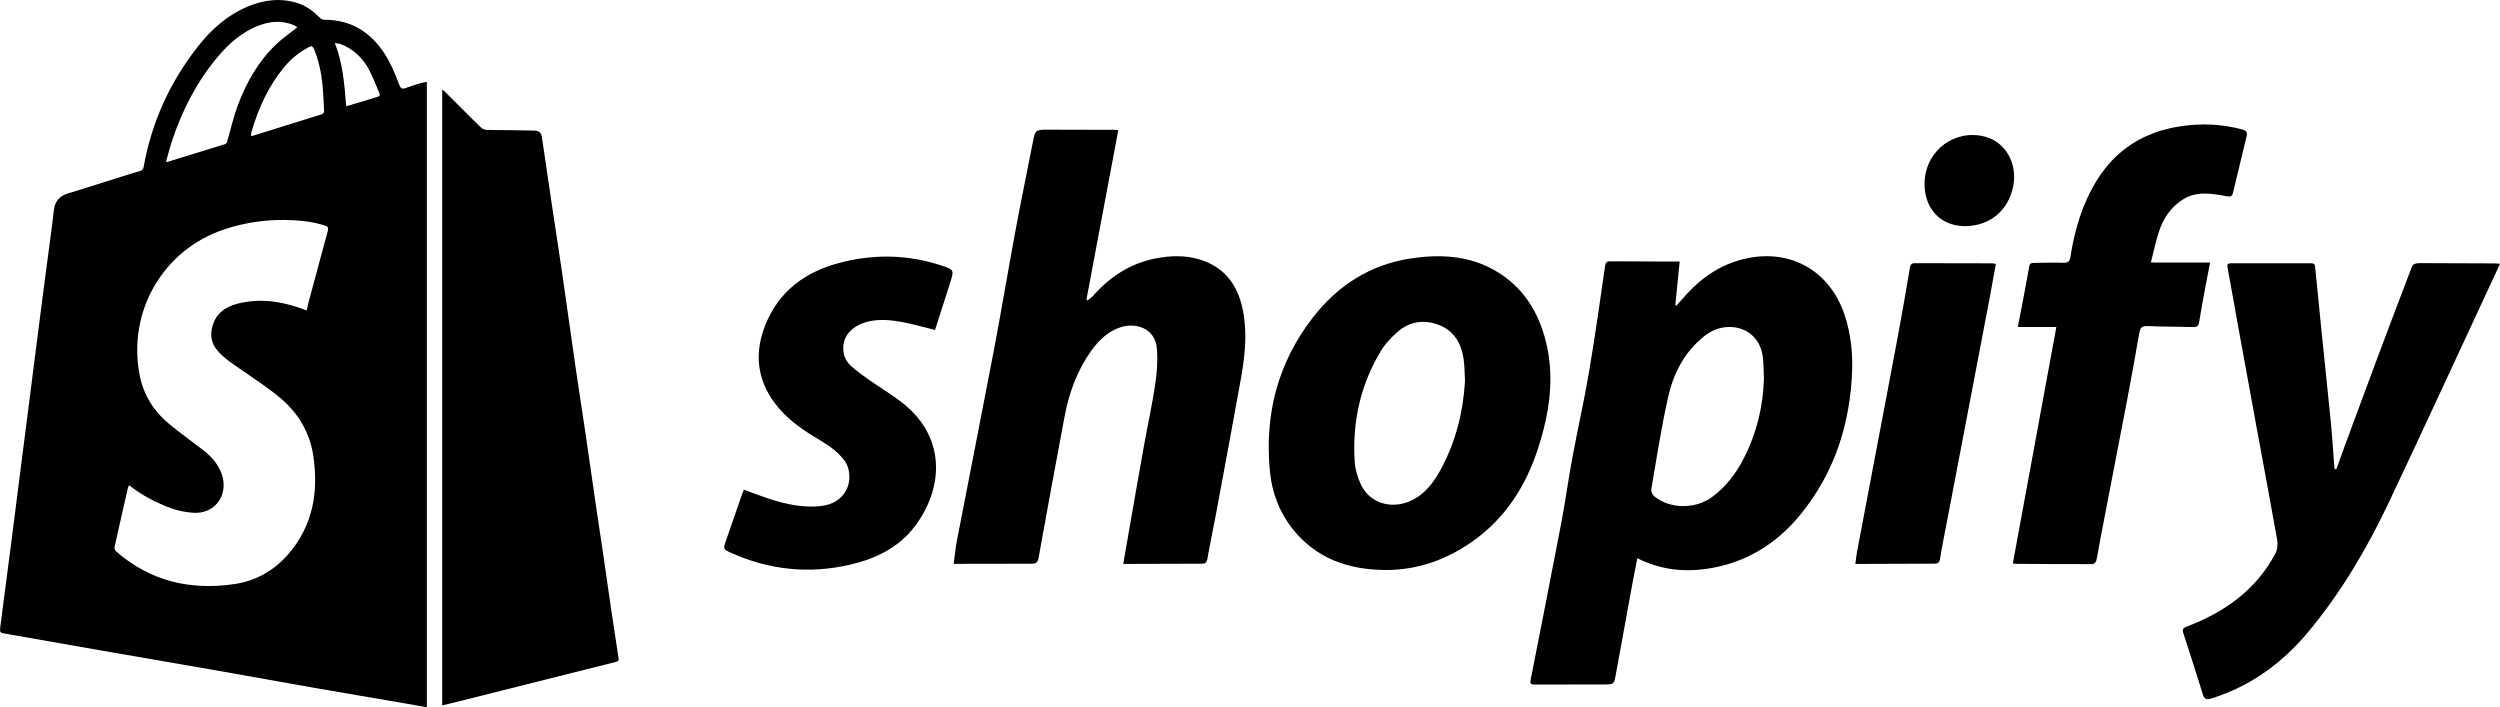 <svg fill="none" height="43" viewBox="0 0 152 43" width="152" xmlns="http://www.w3.org/2000/svg" xmlns:xlink="http://www.w3.org/1999/xlink"><clipPath id="a"><path d="m0 0h152v43h-152z"/></clipPath><g clip-path="url(#a)" fill="#000"><path d="m102.124 15.905c-.094.935-.18 1.788-.265 2.642.021.014.041.027.062.041.205-.229.408-.461.615-.688 1.02-1.118 2.231-1.905 3.73-2.206 2.69-.541 5.006.831 5.879 3.433.573 1.71.552 3.44.31 5.187-.362 2.599-1.334 4.946-2.993 6.977-1.483 1.816-3.386 2.962-5.71 3.296-1.429.205-2.839.04-4.204-.649-.109.567-.217 1.104-.316 1.643-.333 1.819-.663 3.64-.996 5.459-.102.556-.104.571-.674.574-1.424.009-2.847-.001-4.271.006-.226.001-.269-.079-.228-.287.624-3.171 1.253-6.342 1.859-9.518.253-1.326.433-2.665.679-3.993.321-1.727.712-3.442 1.006-5.174.367-2.158.673-4.326.985-6.493.04-.278.195-.269.372-.268 1.187.002 2.372.01 3.559.016.188.001.376 0 .602 0zm5.123 7.132c-.019-.431-.016-.864-.062-1.292-.132-1.207-1.053-1.963-2.251-1.855-.508.046-.955.259-1.352.579-1.183.955-1.844 2.25-2.164 3.688-.412 1.848-.699 3.725-1.021 5.593-.022.13.074.335.181.424.937.778 2.496.797 3.509.051.847-.624 1.47-1.442 1.944-2.372.769-1.51 1.163-3.119 1.216-4.817z"/><path d="m67.992 7.912c-.648 3.446-1.292 6.873-1.936 10.3.02.02.038.04.058.06.121-.099.258-.185.36-.301 1.028-1.166 2.274-1.967 3.808-2.263.883-.17 1.778-.199 2.652.066 1.679.508 2.445 1.774 2.692 3.417.199 1.318.038 2.632-.197 3.933-.488 2.704-.99 5.404-1.492 8.105-.17.914-.368 1.824-.526 2.74-.04.234-.122.304-.342.304-1.333 0-2.667.007-4.001.012-.236.001-.473 0-.772 0 .059-.344.113-.671.17-.997.362-2.068.72-4.137 1.09-6.204.22-1.229.491-2.448.677-3.682.107-.712.162-1.449.11-2.165-.1-1.359-1.36-1.609-2.183-1.351-.766.24-1.323.771-1.785 1.405-.878 1.205-1.372 2.579-1.648 4.03-.545 2.865-1.062 5.737-1.583 8.607-.044.246-.147.347-.399.346-1.39-.003-2.78.004-4.17.007-.179 0-.358 0-.591 0 .067-.482.111-.973.204-1.454.738-3.821 1.498-7.637 2.226-11.46.466-2.45.875-4.912 1.331-7.365.33-1.773.698-3.539 1.042-5.31.157-.807.15-.809.967-.808 1.333.003 2.667.006 4.001.01.065 0 .131.009.236.016z"/><path d="m142.053 28.521c.19-.529.377-1.06.573-1.588.613-1.659 1.225-3.318 1.845-4.974.719-1.921 1.445-3.84 2.177-5.756.03-.08.144-.161.232-.179.163-.033.337-.025.506-.025 1.435.003 2.87.009 4.306.016.087 0 .174.014.308.025-.146.314-.276.597-.408.88-2.104 4.522-4.188 9.054-6.32 13.563-1.337 2.827-2.915 5.515-4.922 7.927-1.587 1.908-3.518 3.313-5.9 4.059-.286.09-.423.054-.519-.258-.382-1.247-.788-2.486-1.189-3.727-.069-.213-.017-.3.212-.387 2.294-.875 4.217-2.22 5.394-4.457.121-.229.148-.556.103-.817-.402-2.28-.831-4.555-1.25-6.832-.357-1.942-.712-3.883-1.064-5.825-.235-1.295-.459-2.593-.702-3.886-.039-.209.016-.273.206-.273 1.628.001 3.255.004 4.882-.001.218-.001.228.134.243.286.125 1.254.248 2.509.375 3.763.192 1.898.395 3.795.581 5.694.079.802.125 1.607.187 2.411.01.119.023.238.035.357.036.001.072.003.108.004z"/><path d="m84.19 34.655c-2.214-.023-4.152-.688-5.587-2.482-.816-1.02-1.264-2.214-1.39-3.496-.34-3.453.472-6.619 2.606-9.368 1.512-1.948 3.488-3.224 5.952-3.595 1.784-.269 3.546-.188 5.162.756 1.674.977 2.618 2.493 3.068 4.344.534 2.193.195 4.335-.482 6.434-.739 2.292-1.985 4.251-3.975 5.658-1.601 1.131-3.375 1.765-5.353 1.751zm4.882-11.481c-.026-.452-.022-.91-.086-1.357-.135-.932-.573-1.692-1.473-2.049-.931-.369-1.83-.232-2.589.451-.349.315-.69.669-.933 1.067-1.276 2.083-1.78 4.369-1.625 6.799.028.431.16.874.331 1.274.538 1.258 1.869 1.593 2.982 1.13.94-.391 1.51-1.175 1.966-2.033.873-1.646 1.317-3.416 1.427-5.282z"/><path d="m130.772 15.962h3.601c-.101.527-.193.988-.279 1.45-.134.725-.268 1.45-.389 2.178-.038.222-.132.301-.359.294-.926-.026-1.853-.019-2.778-.058-.312-.013-.438.077-.492.385-.249 1.431-.508 2.86-.78 4.287-.532 2.786-1.074 5.57-1.61 8.354-.08.412-.139.829-.231 1.238-.02.085-.148.208-.226.208-1.548.004-3.095-.007-4.642-.017-.065 0-.13-.014-.207-.022.881-4.786 1.759-9.555 2.647-14.378h-2.344c.082-.418.154-.78.222-1.141.16-.847.327-1.693.473-2.542.037-.216.17-.214.315-.215.587-.007 1.175-.027 1.762-.006.292.011.389-.095.431-.373.254-1.652.727-3.236 1.615-4.661 1.168-1.874 2.879-2.929 5.043-3.262 1.278-.197 2.54-.146 3.793.191.252.068.31.193.257.414-.275 1.147-.551 2.294-.829 3.44-.047.195-.134.251-.365.209-.899-.163-1.816-.344-2.667.186-.755.47-1.219 1.176-1.484 2.008-.182.569-.304 1.158-.477 1.832z"/><path d="m45.227 29.776c.587.209 1.152.429 1.73.611.855.269 1.731.445 2.632.407.737-.031 1.403-.235 1.822-.922.334-.548.311-1.348-.068-1.868-.474-.651-1.156-1.039-1.824-1.443-.916-.554-1.769-1.186-2.416-2.056-1.099-1.477-1.24-3.087-.563-4.766.824-2.043 2.419-3.206 4.482-3.752 2.089-.554 4.179-.523 6.24.163.755.251.75.277.506 1.046-.304.96-.615 1.917-.919 2.865-.679-.167-1.327-.356-1.987-.478-.768-.141-1.55-.216-2.314.035-.676.222-1.34.763-1.274 1.671.029.406.205.729.484.979.344.307.723.577 1.101.843.702.494 1.452.926 2.115 1.468 2.62 2.149 2.314 5.209.659 7.406-.987 1.31-2.397 1.988-3.944 2.347-2.474.575-4.888.33-7.214-.708-.525-.234-.516-.241-.329-.775.331-.942.654-1.885.982-2.827.029-.083.067-.163.1-.243z"/><path d="m112.805 34.285c.034-.25.054-.484.098-.714.38-2.017.765-4.034 1.147-6.05.449-2.363.903-4.724 1.342-7.088.26-1.393.499-2.789.736-4.186.038-.217.156-.246.33-.246 1.559.003 3.118.005 4.677.009.054 0 .108.018.213.036-.122.678-.238 1.345-.364 2.009-.893 4.68-1.789 9.36-2.682 14.04-.12.624-.248 1.247-.344 1.875-.036.235-.136.301-.352.301-1.356.001-2.711.009-4.067.014-.233.001-.468 0-.733 0z"/><path d="m119.476 13.749c-1.524.007-2.543-1.129-2.458-2.739.102-1.901 1.87-3.191 3.695-2.693 1.236.337 1.964 1.637 1.688 3.014-.297 1.478-1.424 2.411-2.925 2.418z"/><path d="m25.953 4.978v38.023c-.418-.073-.821-.146-1.224-.216-1.927-.331-3.855-.656-5.781-.993-1.919-.335-3.834-.687-5.753-1.023-2.31-.405-4.621-.798-6.931-1.2-1.963-.342-3.925-.689-5.888-1.032-.403-.071-.404-.069-.351-.48.219-1.682.44-3.364.657-5.046.205-1.593.405-3.185.608-4.778.216-1.697.434-3.395.651-5.093.203-1.593.405-3.185.611-4.778.155-1.202.316-2.403.473-3.604.085-.653.176-1.306.248-1.961.06-.544.331-.878.857-1.035.968-.29 1.929-.606 2.894-.909.5-.157 1.001-.315 1.503-.463.134-.039.185-.11.209-.249.481-2.716 1.598-5.147 3.288-7.303.818-1.044 1.793-1.918 3.032-2.437.991-.416 2.005-.544 3.05-.21.522.167.941.49 1.325.871.068.067.173.137.261.137 1.778-.005 3.031.876 3.886 2.386.284.503.496 1.05.707 1.591.083.212.168.25.364.179.296-.107.597-.201.898-.293.126-.038.258-.054.409-.084zm-7.31 13.898c.043-.185.076-.347.119-.505.388-1.446.774-2.893 1.169-4.336.052-.192 0-.265-.18-.323-.64-.207-1.294-.292-1.966-.325-1.426-.071-2.807.109-4.162.563-3.7 1.24-5.873 4.962-5.137 8.832.236 1.244.88 2.246 1.844 3.034.658.538 1.35 1.034 2.025 1.552.429.33.793.72 1.029 1.216.636 1.339-.212 2.685-1.626 2.592-.597-.039-1.168-.18-1.719-.411-.776-.327-1.512-.725-2.19-1.262-.028.064-.057.107-.068.156-.276 1.201-.553 2.402-.818 3.606-.017.078.034.207.097.262 2.086 1.815 4.521 2.38 7.197 1.984 1.278-.189 2.377-.8 3.236-1.778 1.535-1.744 1.892-3.825 1.549-6.057-.219-1.425-.943-2.604-2.038-3.513-.716-.595-1.502-1.103-2.267-1.635-.543-.378-1.108-.726-1.54-1.245-.331-.397-.417-.849-.308-1.341.186-.839.77-1.278 1.544-1.476 1.363-.35 2.691-.155 3.991.33.067.025.135.052.22.084zm-8.552-9.04c.061.01.069.014.075.012 1.174-.36 2.348-.719 3.52-1.086.053-.017.108-.095.125-.154.213-.724.374-1.467.636-2.171.525-1.409 1.251-2.707 2.351-3.749.39-.369.838-.676 1.276-1.025-.043-.029-.1-.085-.17-.116-.715-.32-1.443-.265-2.148-.003-1.04.386-1.846 1.108-2.553 1.954-1.231 1.472-2.092 3.15-2.71 4.963-.152.447-.265.907-.401 1.376zm5.165-1.569c.076-.01.106-.009.133-.018 1.386-.433 2.771-.868 4.159-1.296.145-.045.162-.129.155-.254-.032-.514-.045-1.03-.095-1.542-.073-.748-.231-1.478-.518-2.176-.073-.177-.155-.205-.323-.114-.527.286-1 .643-1.391 1.099-1.018 1.19-1.661 2.58-2.093 4.078-.018.061-.015.128-.026.222zm5.789-1.804c.659-.199 1.28-.39 1.904-.572.14-.041.164-.117.115-.234-.202-.47-.38-.954-.619-1.404-.391-.735-.966-1.286-1.755-1.578-.092-.034-.195-.034-.332-.056.504 1.276.585 2.56.688 3.844z"/><path d="m26.885 42.891v-37.434c.051.031.091.046.118.073.733.727 1.467 1.454 2.197 2.186.125.125.255.182.436.183.937.005 1.875.024 2.812.04.343.006.455.1.506.443.207 1.393.409 2.786.616 4.178.204 1.37.419 2.738.618 4.109.267 1.835.517 3.673.784 5.508.21 1.446.436 2.889.65 4.333.206 1.4.403 2.802.607 4.202.149 1.018.306 2.036.455 3.054.166 1.131.324 2.263.49 3.393.141.958.286 1.916.436 2.872.026.167-.073.192-.187.22-.603.151-1.206.301-1.809.453-2.6.653-5.201 1.308-7.801 1.96-.296.074-.594.144-.927.225z"/></g></svg>